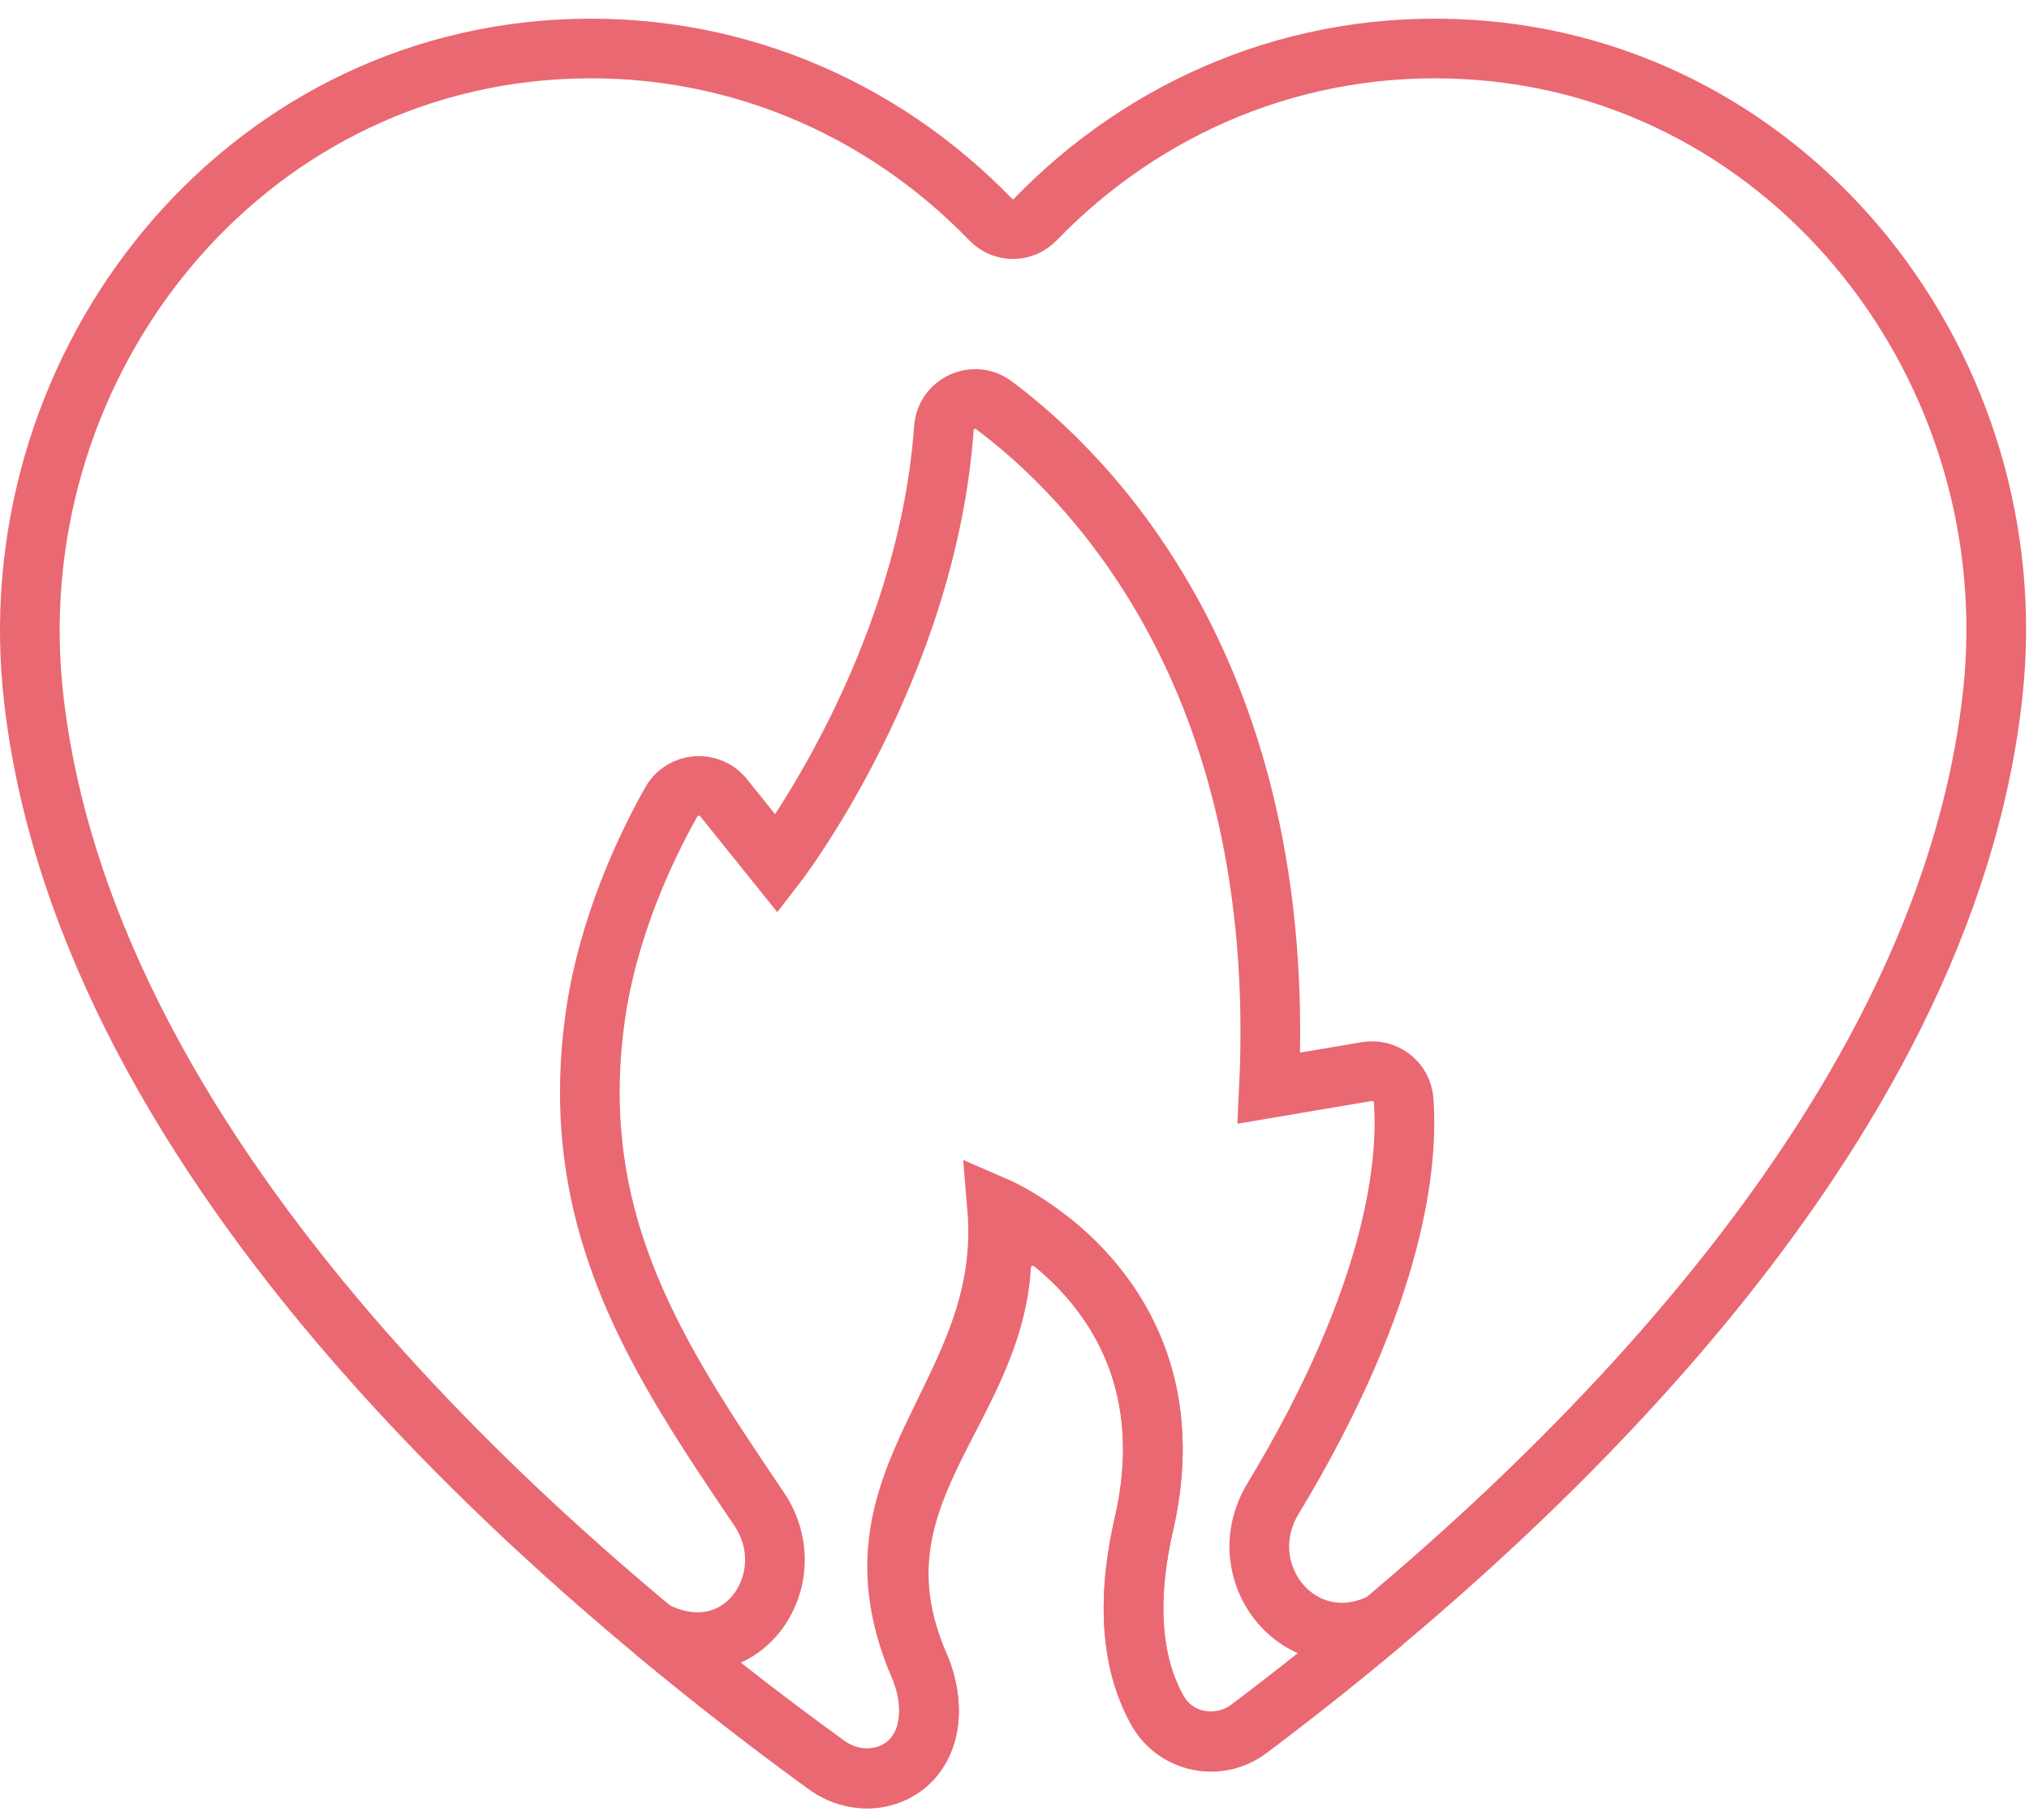 <?xml version="1.0" encoding="UTF-8"?>
<svg width="68px" height="61px" viewBox="0 0 68 61" version="1.1" xmlns="http://www.w3.org/2000/svg" xmlns:xlink="http://www.w3.org/1999/xlink">
    <title>19E6F58A-141F-42A5-B628-6D52819AB4C6</title>
    <g id="Careers" stroke="none" stroke-width="1" fill="none" fill-rule="evenodd">
        <g id="Careers1-(1920px-width)" transform="translate(-399, -1793)" fill-rule="nonzero" stroke="#EA6872" stroke-width="2">
            <g id="Core-Values" transform="translate(375, 1555)">
                <g id="Group-7" transform="translate(25, 239.625)">
                    <path d="M48.232,0.035 C42.486,-0.312 37.337,1.967 33.695,5.737 C33.286,6.161 32.611,6.161 32.203,5.737 C28.561,1.967 23.412,-0.311 17.666,0.035 C6.674,0.697 -1.139,10.912 0.136,21.849 C1.971,37.585 17.719,51.036 26.715,57.539 C27.297,57.96 28.047,58.101 28.729,57.875 C30.09,57.422 30.5,55.817 29.801,54.193 C27.048,47.805 32.951,45.172 32.417,38.841 C32.417,38.841 39.112,41.742 37.338,49.463 C36.635,52.522 37.097,54.488 37.794,55.717 C38.409,56.8 39.83,57.099 40.826,56.351 C50.02,49.442 64.182,36.535 65.787,21.615 C66.956,10.76 59.131,0.692 48.232,0.035 Z" id="Path"></path>
                    <path d="M41.661,48.618 C45.874,41.643 46.192,37.194 46.04,35.25 C45.991,34.629 45.415,34.193 44.8,34.297 L41.528,34.851 C42.19,21.007 35.49,14.33 32.308,11.958 C31.644,11.462 30.694,11.9 30.634,12.727 C30.051,20.819 25.034,27.335 25.034,27.335 L23.252,25.118 C22.781,24.532 21.865,24.605 21.496,25.26 C20.639,26.783 19.353,29.479 18.937,32.545 C18.008,39.405 21.064,43.964 24.435,48.951 C26.032,51.312 23.822,54.548 20.903,53.035 L20.903,53.035 C22.978,54.761 24.976,56.304 26.7,57.551 C27.277,57.969 28.021,58.118 28.7,57.9 C30.078,57.457 30.504,55.825 29.801,54.194 C27.354,48.515 32.27,45.738 32.552,40.803 C32.601,39.932 33.631,39.502 34.307,40.054 C36.135,41.549 38.475,44.517 37.338,49.463 C36.635,52.526 37.103,54.489 37.796,55.721 C38.415,56.821 39.882,57.061 40.883,56.309 C42.27,55.266 43.796,54.064 45.351,52.758 L45.351,52.758 C42.591,54.137 40.165,51.095 41.661,48.618 Z" id="Path"></path>
                </g>
            </g>
        </g>
    </g>
</svg>